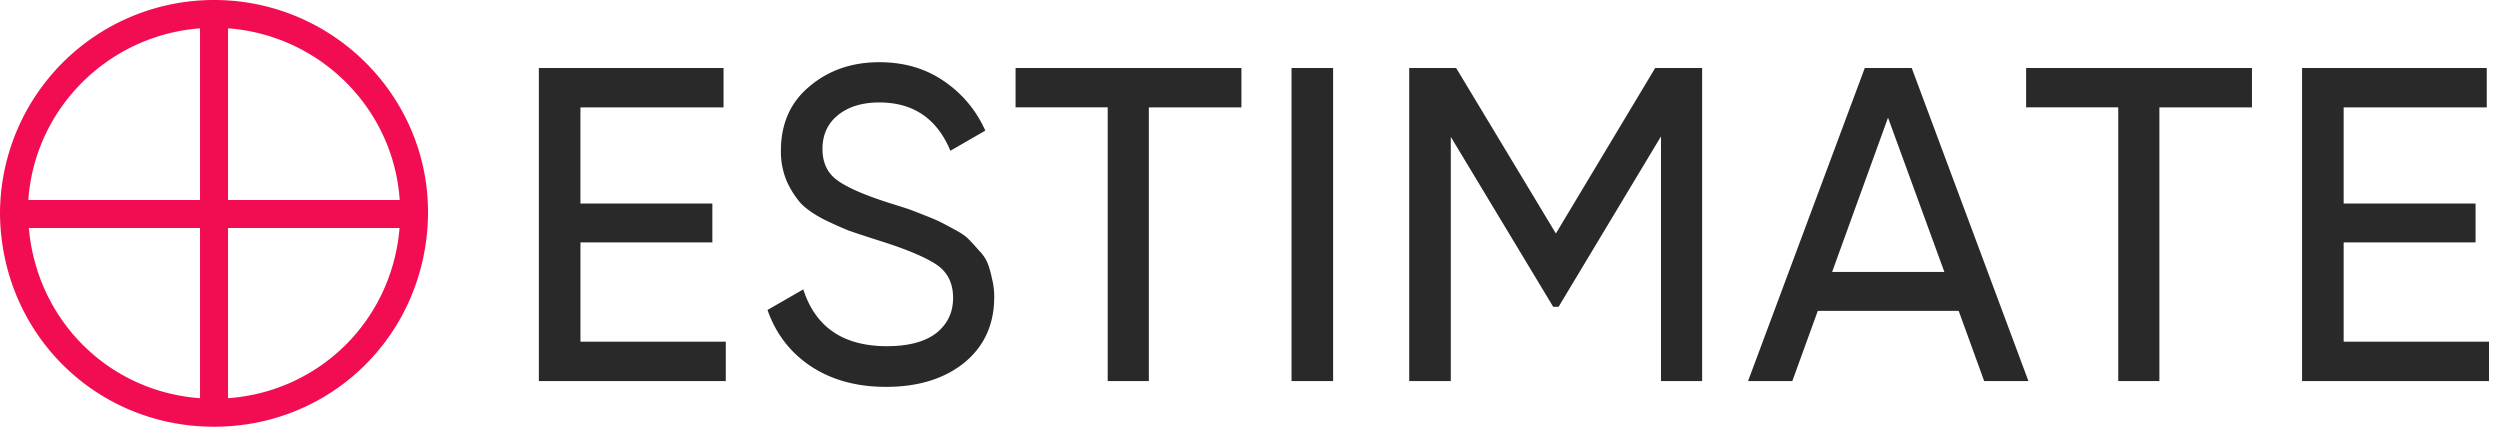 <?xml version="1.0" encoding="UTF-8"?> <svg xmlns="http://www.w3.org/2000/svg" width="127" height="22" fill="none"><path d="M10.872 0A10.867 10.867 0 000 10.89c.076 6.045 4.852 10.787 10.872 10.787s10.796-4.742 10.872-10.796v-.076C21.753 4.843 16.867 0 10.872 0zm-.711 20.229c-4.632-.339-8.281-3.938-8.696-8.645h8.696v8.645zm0-10.068H1.439c.322-4.64 4.048-8.366 8.722-8.722v8.722zm1.423 10.068v-8.645h8.713c-.39 4.69-4.056 8.306-8.713 8.645zm0-10.068V1.439c4.674.348 8.408 4.073 8.721 8.722h-8.721z" fill="#F20D52"></path><path d="M119.058 17.358h7.383v2h-9.496V3.455h9.382v2h-7.269v4.884h6.701v1.976h-6.701v5.043zM114.4 3.455v2h-4.703v13.903h-2.09V5.454h-4.68V3.455H114.4zm-13.604 15.903l-1.295-3.567h-7.156l-1.295 3.567h-2.249l5.93-15.903h2.385l5.929 15.903h-2.249zm-7.724-5.543h5.702l-2.862-7.838-2.84 7.838zm-6.604-10.36v15.903h-2.09V6.93l-5.202 8.655h-.273l-5.202-8.632v12.404h-2.113V3.455h2.385l5.066 8.406 5.044-8.406h2.385zm-20.858 0h2.112v15.903H65.61V3.455zm-2.546 0v2h-4.703v13.903h-2.09V5.454h-4.68V3.455h11.473zM45.01 19.653c-1.485 0-2.757-.348-3.817-1.045-1.045-.696-1.78-1.65-2.204-2.862l1.817-1.045c.621 1.923 2.037 2.885 4.249 2.885 1.09 0 1.923-.22 2.499-.659.575-.454.863-1.052.863-1.794 0-.758-.288-1.326-.863-1.704-.576-.379-1.538-.78-2.886-1.204a64.578 64.578 0 01-1.522-.5 18.993 18.993 0 01-1.317-.59c-.515-.273-.901-.546-1.159-.819a4.541 4.541 0 01-.704-1.113 3.85 3.85 0 01-.296-1.545c0-1.378.485-2.468 1.454-3.271.97-.818 2.151-1.227 3.544-1.227 1.258 0 2.348.318 3.272.954a5.911 5.911 0 012.113 2.522L48.28 7.658c-.682-1.635-1.886-2.453-3.612-2.453-.864 0-1.56.212-2.09.636-.53.424-.796 1-.796 1.726 0 .697.25 1.227.75 1.59.5.364 1.363.743 2.59 1.137.439.136.75.234.931.295.182.06.462.166.84.318.395.152.682.273.864.364.182.09.424.22.727.386.318.166.553.325.704.477.152.151.326.34.523.568.212.212.363.431.454.659.091.227.167.492.227.795.076.287.114.598.114.931 0 1.393-.507 2.507-1.522 3.34-1.015.817-2.34 1.226-3.976 1.226zm-15.523-2.295h7.383v2h-9.496V3.455h9.382v2h-7.27v4.884h6.702v1.976h-6.701v5.043z" fill="#292929"></path></svg> 